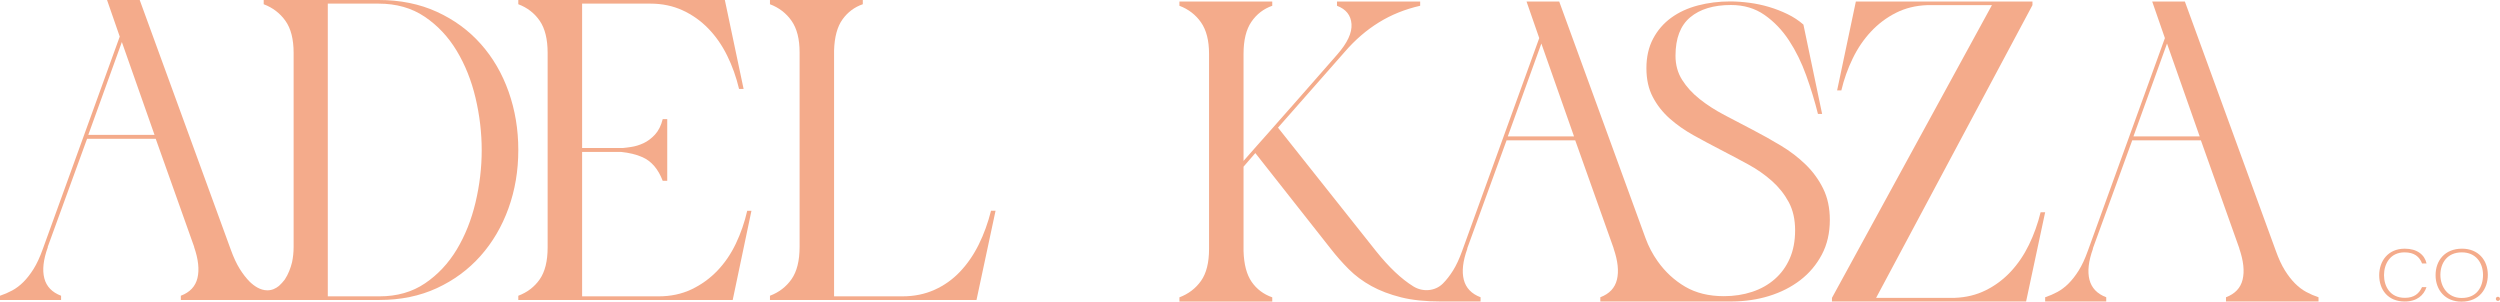 <svg xml:space="preserve" style="enable-background:new 0 0 5960.87 719.25;" viewBox="0 0 5960.87 719.25" y="0px" x="0px" xmlns:xlink="http://www.w3.org/1999/xlink" xmlns="http://www.w3.org/2000/svg" id="Layer_1" version="1.1">
<style type="text/css">
	.st0{fill:#F4AB8B;}
</style>
<g>
	<path d="M4368.05,710.19l381.41-697.94h-154.29c-27.4,0.97-52.28,7.1-74.62,18.38
		c-22.36,11.31-42.19,26.21-59.48,44.71c-17.31,18.51-31.86,39.9-43.63,64.16c-11.78,24.28-20.8,49.64-27.04,76.07h-10.09
		l44.7-211.98h421.07v8.65l-372.77,697.94h187.47c26.9-0.95,51.55-6.95,73.9-18.03c22.34-11.05,42.17-25.83,59.48-44.33
		c17.29-18.51,31.83-39.9,43.61-64.18c11.78-24.26,21.04-50.11,27.77-77.51h10.81l-45.42,212.7h-462.9V710.19z" class="st0"></path>
	<path d="M5021.99,718.85h-145.63v-10.09c10.09-3.36,19.82-7.57,29.19-12.62s18.26-11.78,26.68-20.2
		c8.41-8.39,16.46-18.73,24.15-31s14.9-27.75,21.64-46.5l183.86-507.59L5131.59,3.6h77.88l217.01,594.84
		c6.73,18.75,13.95,34.24,21.64,46.5s15.74,22.6,24.16,31c8.41,8.42,17.29,15.15,26.67,20.2s19.11,9.26,29.21,12.62v10.09h-220.64
		v-10.09c21.64-8.17,34.85-22.22,39.67-42.19c4.8-19.94,2.16-44.56-7.94-73.9v-0.72l-91.56-257.4H5084l-93.72,257.4v1.45
		c-10.59,29.32-13.35,53.84-8.3,73.54c5.05,19.72,18.4,33.65,40.02,41.82V718.85z M5166.92,103.82l-80.03,221.36h157.9
		L5166.92,103.82z" class="st0"></path>
	<g>
		<g>
			<path d="M1387.95,8.65h162.94c27.87,0,53.35,5.3,76.43,15.86c23.07,10.59,43.51,25.01,61.29,43.27
				c17.78,18.26,32.81,39.77,45.06,64.53c12.26,24.76,21.74,51.31,28.49,79.67h10.81L1728.27,0h-492.45v10.09
				c21.62,8.19,38.68,21.4,51.19,39.67c12.48,18.26,18.75,43.74,18.75,76.43V589.8c0,32.68-6.26,58.03-18.75,76.06
				c-12.51,18.03-29.57,31.13-51.19,39.3v10.09h511.2l44.7-212.7h-10.09c-6.25,27.4-15.27,53.48-27.04,78.23
				c-11.79,24.76-26.57,46.4-44.34,64.9c-17.79,18.51-38.34,33.28-61.65,44.34s-49.39,16.58-78.23,16.58h-182.41V8.65z" class="st0"></path>
			<path d="M1580.12,284.07c-3.86,15.4-9.97,27.65-18.38,36.78c-8.42,9.14-17.56,15.99-27.4,20.55
				c-9.86,4.58-19.72,7.57-29.56,9.01c-7.37,1.09-13.87,2.02-19.82,2.53h-111.21v9.37h107.7c18.33,1.93,35.47,5.77,50.73,12.62
				c21.37,9.62,37.36,28.36,47.94,56.24h10.81v-147.1H1580.12z" class="st0"></path>
		</g>
		<path d="M1835.86,705.15c21.62-8.17,38.8-21.39,51.55-39.65c12.73-18.26,19.11-43.99,19.11-77.16v-463.6
			c0-31.73-6.38-56.73-19.11-74.99c-12.75-18.26-29.92-31.48-51.55-39.67V0h221.34v10.09c-19.72,6.75-35.81,18.75-48.31,36.06
			c-12.5,17.31-19.23,42.07-20.18,74.27v586.17h162.94c27.87,0,53.35-5.16,76.43-15.51c23.07-10.33,43.38-24.75,60.94-43.26
			c17.53-18.5,32.45-40.12,44.7-64.88c12.26-24.76,21.99-51.56,29.21-80.4h10.81l-45.43,212.7h-492.44V705.15z" class="st0"></path>
		<path d="M1212.75,218.83c-15.39-43.49-37.49-81.47-66.33-113.92c-28.84-32.45-63.81-58.05-104.91-76.79
			C1000.41,9.37,954.13,0,902.72,0H628.73v10.09c21.62,8.19,38.93,21.4,51.91,39.67c12.97,18.26,19.47,43.74,19.47,76.43v462.15
			c0,13.6-1.42,25.67-3.71,36.8c-3.44,13.97-9.09,29.02-17.42,41.42c-4.2,5.67-8.94,10.62-13.93,15.25
			c-7.79,6.27-16.82,10.43-27.55,10.43c-16.73,0-31.36-10.09-42.12-20.51c-8.22-8.29-16.1-18.39-23.62-30.38
			c-7.69-12.26-14.9-27.75-21.64-46.5L333.1,0h-77.88l30.29,87.25L101.66,594.84c-6.73,18.75-13.95,34.24-21.64,46.5
			s-15.74,22.6-24.15,31c-8.42,8.42-17.31,15.15-26.68,20.2S10.09,701.8,0,705.15v10.09h145.63v-10.09
			c-21.62-8.17-34.97-22.11-40.02-41.82c-5.05-19.7-2.29-44.21,8.3-73.54v-1.45l93.72-257.4h163.68l91.56,257.4v0.72
			c10.09,29.34,12.73,53.97,7.94,73.9c-4.81,19.96-18.03,34.02-39.67,42.19v10.09h197.58h23.06h253.08
			c50.48,0,96.01-9.39,136.63-28.14c40.62-18.75,75.35-44.33,104.19-76.78c28.84-32.45,51.06-70.29,66.69-113.57
			c15.62-43.24,23.44-89.63,23.44-139.15C1235.82,308.59,1228.12,262.33,1212.75,218.83z M210.53,321.57l80.03-221.36l77.86,221.36
			H210.53z M1133.8,482.71c-9.86,41.57-24.76,78.95-44.71,112.13c-19.95,33.15-45.18,60.08-75.71,80.74
			c-30.53,20.68-66.69,31.01-108.51,31.01H781.58V8.65h121.14c42.29,0,78.82,10.34,109.59,31.01c30.75,20.67,56.24,47.7,76.43,81.11
			c20.18,33.42,35.21,70.91,45.06,112.48c9.84,41.57,14.77,83.26,14.77,125.1C1148.57,399.69,1143.64,441.14,1133.8,482.71z" class="st0"></path>
	</g>
	<g>
		<path d="M5785.56,684.68c-6.53,19.47-22.74,34.22-52.01,34.22c-39.75,0-60.72-28.07-60.72-62.63
			c0-33.17,20.57-63.34,60.91-63.34c29.86,0,47.46,14.73,52.01,35.27h-10.67c-6.33-15.97-18-26.49-41.93-26.49
			c-34.41,0-48.84,27.88-48.84,54.37c0,26.32,14.23,54.05,49.64,54.05c22.55,0,34.01-10.35,40.93-25.45H5785.56z" class="st0"></path>
		<path d="M5931.85,655.2c0,33.52-20.16,64.04-62.88,64.04c-38.96,0-61.7-27.9-61.7-63.17
			c0-34.73,21.96-63.15,63.09-63.15C5908.32,592.93,5931.85,619.42,5931.85,655.2z M5818.74,655.57c0,28.24,17.6,54.91,50.82,54.91
			c35.8,0,50.83-25.96,50.83-55.08c0-28.6-17.01-53.69-50.43-53.69C5834.36,601.7,5818.74,627.84,5818.74,655.57z" class="st0"></path>
		<circle r="4.94" cy="712.55" cx="5955.92" class="st0"></circle>
	</g>
	<path d="M4347.04,449.64c-10.6-21.47-24.54-40.58-41.76-57.33c-17.22-16.74-36.8-31.72-58.74-44.94
		c-21.92-13.21-44.46-25.84-67.58-37.87c-23.09-12.02-45.64-23.81-67.59-35.37c-21.91-11.56-41.49-24.16-58.71-37.87
		c-17.25-13.68-31.16-28.9-41.75-45.64c-10.63-16.74-15.92-35.97-15.92-57.68c0-41.51,11.66-72.05,35.01-91.64
		c23.35-19.56,55.8-29.37,97.3-29.37c30.67,0,57.33,7.89,79.99,23.71c22.63,15.8,42.1,36.08,58.37,60.86
		c16.27,24.76,29.95,52.61,41.04,83.5c11.08,30.9,20.42,61.45,27.96,91.64h9.91l-44.57-213.01c-11.32-9.91-24.07-18.27-38.22-25.11
		c-14.17-6.83-28.79-12.5-43.88-16.98c-15.09-4.48-30.67-7.79-46.71-9.92c-16.04-2.11-31.39-3.19-45.98-3.19
		c-26.89,0-52.49,3.19-76.79,9.57c-24.31,6.36-45.53,16.17-63.7,29.37c-18.17,13.21-32.54,29.83-43.16,49.89
		c-10.6,20.07-15.93,43.54-15.93,70.41c0,26.43,5.07,49.32,15.24,68.65c10.13,19.35,23.58,36.45,40.31,51.3
		c16.76,14.87,35.76,28.2,56.99,39.99s42.82,23.34,64.76,34.67c21.91,11.32,43.51,22.78,64.73,34.33
		c21.25,11.56,40.23,24.76,56.98,39.63c16.74,14.87,30.18,31.75,40.32,50.6c10.16,18.88,15.23,41.3,15.23,67.23
		c0,25.48-4.26,47.89-12.76,67.23c-8.47,19.35-20.39,35.73-35.74,49.18c-15.32,13.45-33.38,23.6-54.14,30.41
		c-20.76,6.86-43.16,10.28-67.21,10.28c-35.88,0-66.66-7.55-92.38-22.65c-25.71-15.09-47.51-35.26-65.45-60.5l-0.24-0.34
		c-11.96-16.89-21.61-35.29-28.71-54.73L3717.67,3.6h-77.88l30.29,87.25l-183.86,507.59c-6.73,18.75-13.95,34.24-21.63,46.51
		c-7.69,12.26-15.75,22.59-24.15,30.98c-0.11,0.11-0.23,0.23-0.34,0.34c-18.31,18.22-47.72,20.38-69.72,6.85
		c-0.27-0.16-0.53-0.33-0.8-0.5c-28.37-17.55-57.95-45.54-88.71-84l-233.66-294.24l159.4-181.01c24.5-28.37,51.55-51.67,81.13-69.94
		c29.55-18.27,62.36-31.49,98.42-39.67V3.66h-198.3v10.11c21.63,8.18,33.16,22.72,34.6,43.62c1.47,20.9-9.86,45.07-33.89,72.48
		c-24.03,27.41-44.6,50.84-61.65,70.31c-17.08,19.47-31.84,36.31-44.34,50.48c-12.53,14.19-23.44,26.57-32.84,37.13
		c-9.35,10.59-18.25,20.68-26.67,30.29c-8.42,9.62-17.19,19.49-26.32,29.58c-9.13,10.09-19.72,22.11-31.72,36.05V128.44
		c0-32.7,6.22-58.18,18.75-76.46c12.5-18.27,29.07-31,49.73-38.21V3.66h-221.36v10.11c21.62,8.18,38.82,21.4,51.55,39.67
		c12.73,18.27,19.1,43.27,19.1,75v465.14c0,32.68-6.37,58.04-19.1,76.06c-12.73,18.03-29.93,31.14-51.55,39.31v10.09h221.36v-10.09
		c-20.66-7.23-37-19.47-49.03-36.79c-12-17.3-18.52-41.82-19.45-73.54V397.42l28.1-32.46l179.59,227.88
		c13.44,17.3,27.88,33.66,43.25,49.05c15.38,15.39,33.31,28.71,53.73,40.02c20.43,11.3,44.1,20.3,71.05,27.04
		c26.84,6.72,58.12,9.86,95.01,9.88l0.07,0.01h94.38v-10.09c-21.62-8.18-34.97-22.11-40.02-41.82c-5.05-19.7-2.29-44.22,8.3-73.54
		v-1.45l93.72-257.4h163.68l91.56,257.4v0.72c10.09,29.34,12.73,53.95,7.94,73.9c-4.81,19.97-18.03,34.01-39.66,42.19v10.09h310.99
		c0.44,0,0.86,0.06,1.3,0.06c0.28,0,0.53-0.06,0.8-0.06h1.36l-0.37-0.07c30.92-0.17,60.33-4.41,88.08-12.97
		c28.3-8.72,53.18-21.34,74.66-37.85c21.46-16.51,38.56-36.81,51.32-60.87c12.73-24.05,19.09-51.64,19.09-82.8
		C4362.96,495.99,4357.66,471.11,4347.04,449.64z M3595.1,325.18l80.03-221.36L3753,325.18H3595.1z" class="st0"></path>
</g>
</svg>
